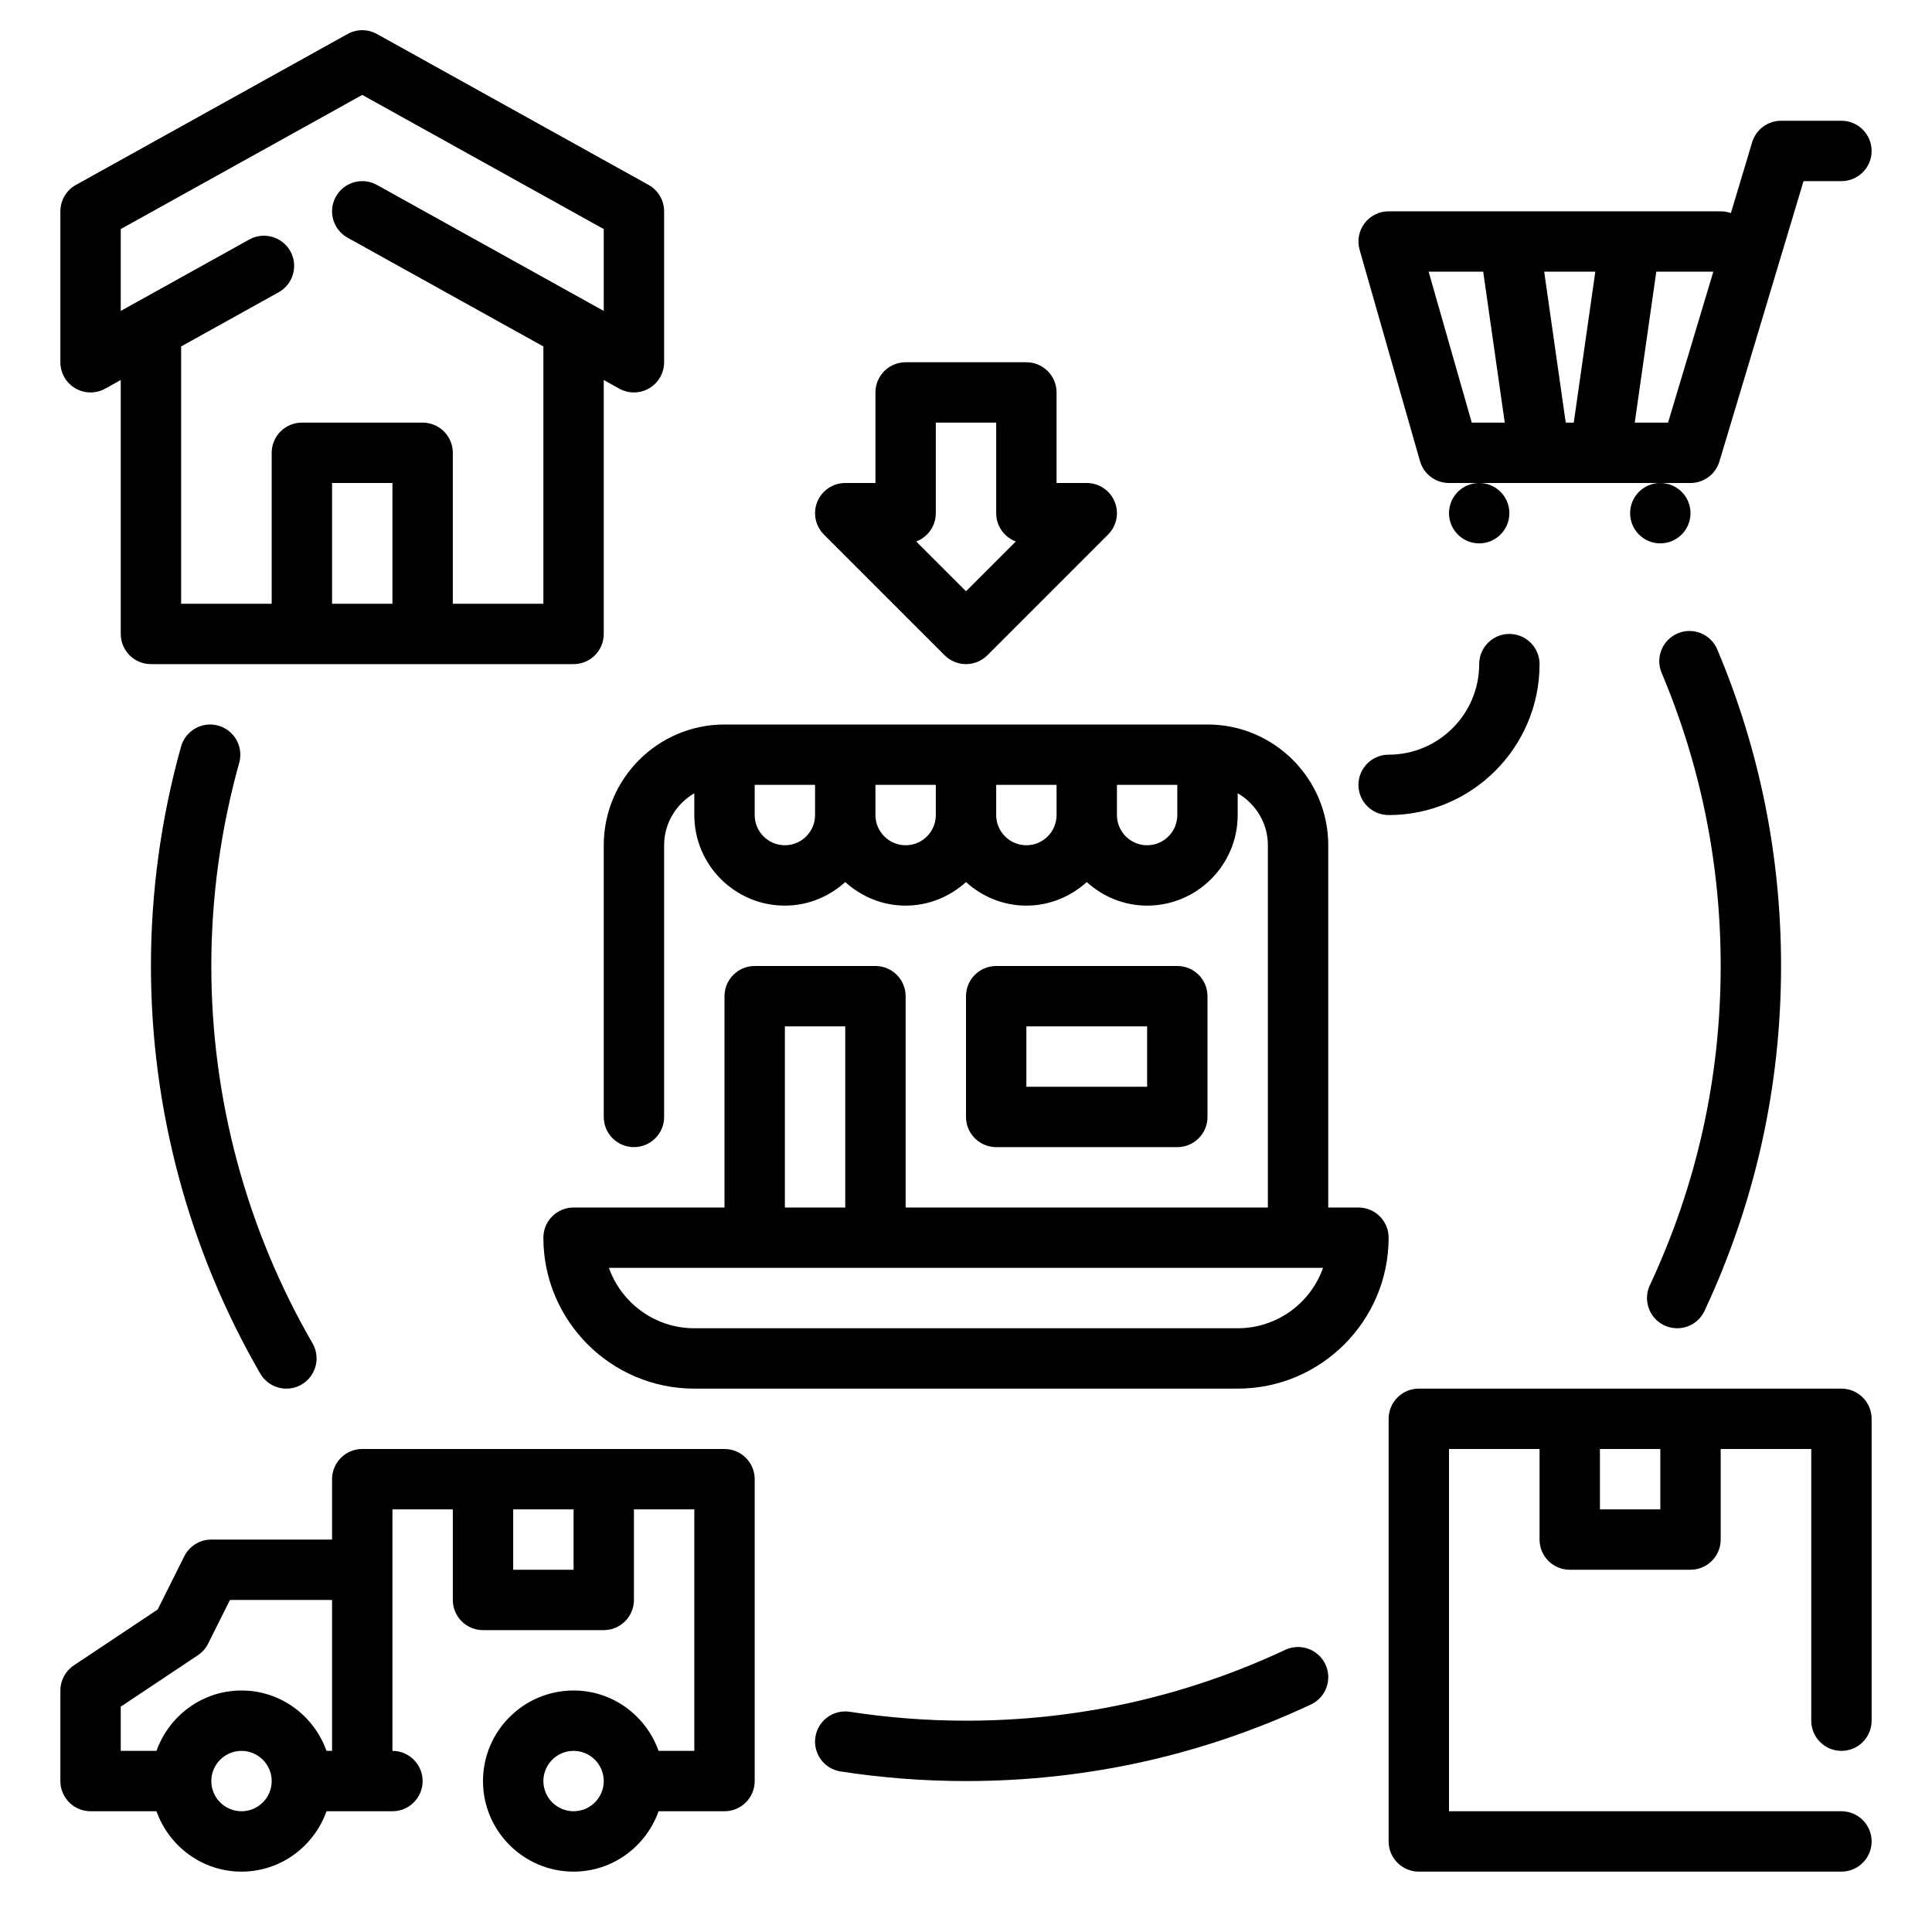<?xml version="1.0"?>
<svg xmlns="http://www.w3.org/2000/svg" id="Outline" height="50" viewBox="0 0 64 64" width="50"><g><path d="m45 40h-1v-12c0-2.206-1.794-4-4-4h-16c-2.206 0-4 1.794-4 4v9c0 .552.448 1 1 1s1-.448 1-1v-9c0-.737.405-1.375 1-1.722v.722c0 1.654 1.346 3 3 3 .771 0 1.468-.301 2-.78.532.48 1.229.78 2 .78s1.468-.301 2-.78c.532.48 1.229.78 2 .78s1.468-.301 2-.78c.532.48 1.229.78 2 .78 1.654 0 3-1.346 3-3v-.722c.595.347 1 .985 1 1.722v12h-12v-7c0-.552-.448-1-1-1h-4c-.552 0-1 .448-1 1v7h-5c-.552 0-1 .448-1 1 0 2.757 2.243 5 5 5h18c2.757 0 5-2.243 5-5 0-.552-.448-1-1-1zm-19-12c-.551 0-1-.449-1-1v-1h2v1c0 .551-.449 1-1 1zm4 0c-.551 0-1-.449-1-1v-1h2v1c0 .551-.449 1-1 1zm4 0c-.551 0-1-.449-1-1v-1h2v1c0 .551-.449 1-1 1zm5-1c0 .551-.449 1-1 1s-1-.449-1-1v-1h2zm-13 7h2v6h-2zm15 10h-18c-1.304 0-2.416-.836-2.829-2h23.657c-.412 1.164-1.524 2-2.828 2z"/><path d="m39 38c.552 0 1-.448 1-1v-4c0-.552-.448-1-1-1h-6c-.552 0-1 .448-1 1v4c0 .552.448 1 1 1zm-5-4h4v2h-4z"/><circle cx="49" cy="17" r="1"/><circle cx="55" cy="17" r="1"/><path d="m47.039 15.275c.122.429.515.725.961.725h8c.441 0 .831-.29.958-.713l2.786-9.287h1.256c.552 0 1-.448 1-1s-.448-1-1-1h-2c-.441 0-.831.29-.958.713l-.704 2.346c-.105-.038-.219-.059-.338-.059h-11c-.314 0-.609.147-.798.398s-.25.575-.163.877zm4.828-1.275-.714-5h1.694l-.714 5zm3.389 0h-1.103l.714-5h1.889zm-6.123-5 .714 5h-1.093l-1.429-5z"/><path d="m61 46h-14c-.552 0-1 .448-1 1v14c0 .552.448 1 1 1h14c.552 0 1-.448 1-1s-.448-1-1-1h-13v-12h3v3c0 .552.448 1 1 1h4c.552 0 1-.448 1-1v-3h3v9c0 .552.448 1 1 1s1-.448 1-1v-10c0-.552-.448-1-1-1zm-6 4h-2v-2h2z"/><path d="m31.293 21.707c.195.195.451.293.707.293s.512-.098.707-.293l4-4c.286-.286.372-.716.217-1.09-.155-.373-.52-.617-.924-.617h-1v-3c0-.552-.448-1-1-1h-4c-.552 0-1 .448-1 1v3h-1c-.404 0-.769.244-.924.617-.155.374-.069.804.217 1.09zm-.293-4.707v-3h2v3c0 .429.27.794.649.937l-1.649 1.649-1.649-1.649c.379-.143.649-.508.649-.937z"/><path d="m24 48h-12c-.552 0-1 .448-1 1v2h-4c-.379 0-.725.214-.895.553l-.881 1.763-2.779 1.853c-.278.185-.445.497-.445.831v3c0 .552.448 1 1 1h2.184c.414 1.161 1.514 2 2.816 2s2.402-.839 2.816-2h2.184c.552 0 1-.448 1-1s-.448-1-1-1v-8h2v3c0 .552.448 1 1 1h4c.552 0 1-.448 1-1v-3h2v8h-1.184c-.414-1.161-1.514-2-2.816-2-1.654 0-3 1.346-3 3s1.346 3 3 3c1.302 0 2.402-.839 2.816-2h2.184c.552 0 1-.448 1-1v-10c0-.552-.448-1-1-1zm-20 8.535 2.555-1.703c.145-.097.262-.229.34-.385l.723-1.447h3.382v5h-.184c-.414-1.161-1.514-2-2.816-2s-2.402.839-2.816 2h-1.184zm4 3.465c-.551 0-1-.449-1-1s.449-1 1-1 1 .449 1 1-.449 1-1 1zm11-8h-2v-2h2zm0 8c-.551 0-1-.449-1-1s.449-1 1-1 1 .449 1 1-.449 1-1 1z"/><path d="m2.493 12.862c.305.18.682.184.993.012l.514-.286v8.412c0 .552.448 1 1 1h14c.552 0 1-.448 1-1v-8.412l.514.286c.152.084.319.126.486.126.175 0 .351-.046.507-.138.305-.18.493-.508.493-.862v-5c0-.363-.197-.698-.514-.874l-9-5c-.303-.168-.669-.168-.972 0l-9 5c-.317.176-.514.511-.514.874v5c0 .354.188.682.493.862zm8.507 7.138v-4h2v4zm-7-12.412 8-4.444 8 4.444v2.712l-7.514-4.174c-.483-.269-1.092-.094-1.36.388-.269.483-.094 1.092.388 1.36l6.486 3.603v8.523h-3v-5c0-.552-.448-1-1-1h-4c-.552 0-1 .448-1 1v5h-3v-8.523l3.23-1.795c.482-.268.657-.877.388-1.36-.268-.481-.876-.656-1.36-.388l-4.258 2.366z"/><path d="m42.576 54.653c-3.328 1.557-6.887 2.347-10.576 2.347-1.285 0-2.579-.099-3.848-.295-.544-.084-1.057.29-1.141.836s.29 1.057.836 1.141c1.369.211 2.766.318 4.153.318 3.984 0 7.828-.853 11.424-2.535.5-.234.716-.829.482-1.33-.234-.5-.829-.715-1.33-.482z"/><path d="m7.229 24.037c-.532-.148-1.083.163-1.232.695-.662 2.372-.997 4.818-.997 7.268 0 4.738 1.252 9.407 3.621 13.501.186.32.522.499.867.499.17 0 .342-.043.5-.134.478-.277.641-.889.365-1.367-2.194-3.79-3.353-8.112-3.353-12.499 0-2.269.311-4.533.924-6.731.149-.532-.162-1.084-.695-1.232z"/><path d="m55.135 43.906c.137.064.282.094.424.094.376 0 .736-.213.906-.576 1.682-3.596 2.535-7.44 2.535-11.424 0-3.635-.711-7.163-2.113-10.486-.214-.509-.8-.749-1.31-.533-.509.215-.748.801-.533 1.31 1.298 3.076 1.956 6.343 1.956 9.709 0 3.689-.79 7.248-2.347 10.576-.234.501-.018 1.096.482 1.33z"/><path d="m46 27c2.757 0 5-2.243 5-5 0-.552-.448-1-1-1s-1 .448-1 1c0 1.654-1.346 3-3 3-.552 0-1 .448-1 1s.448 1 1 1z"/></g></svg>
